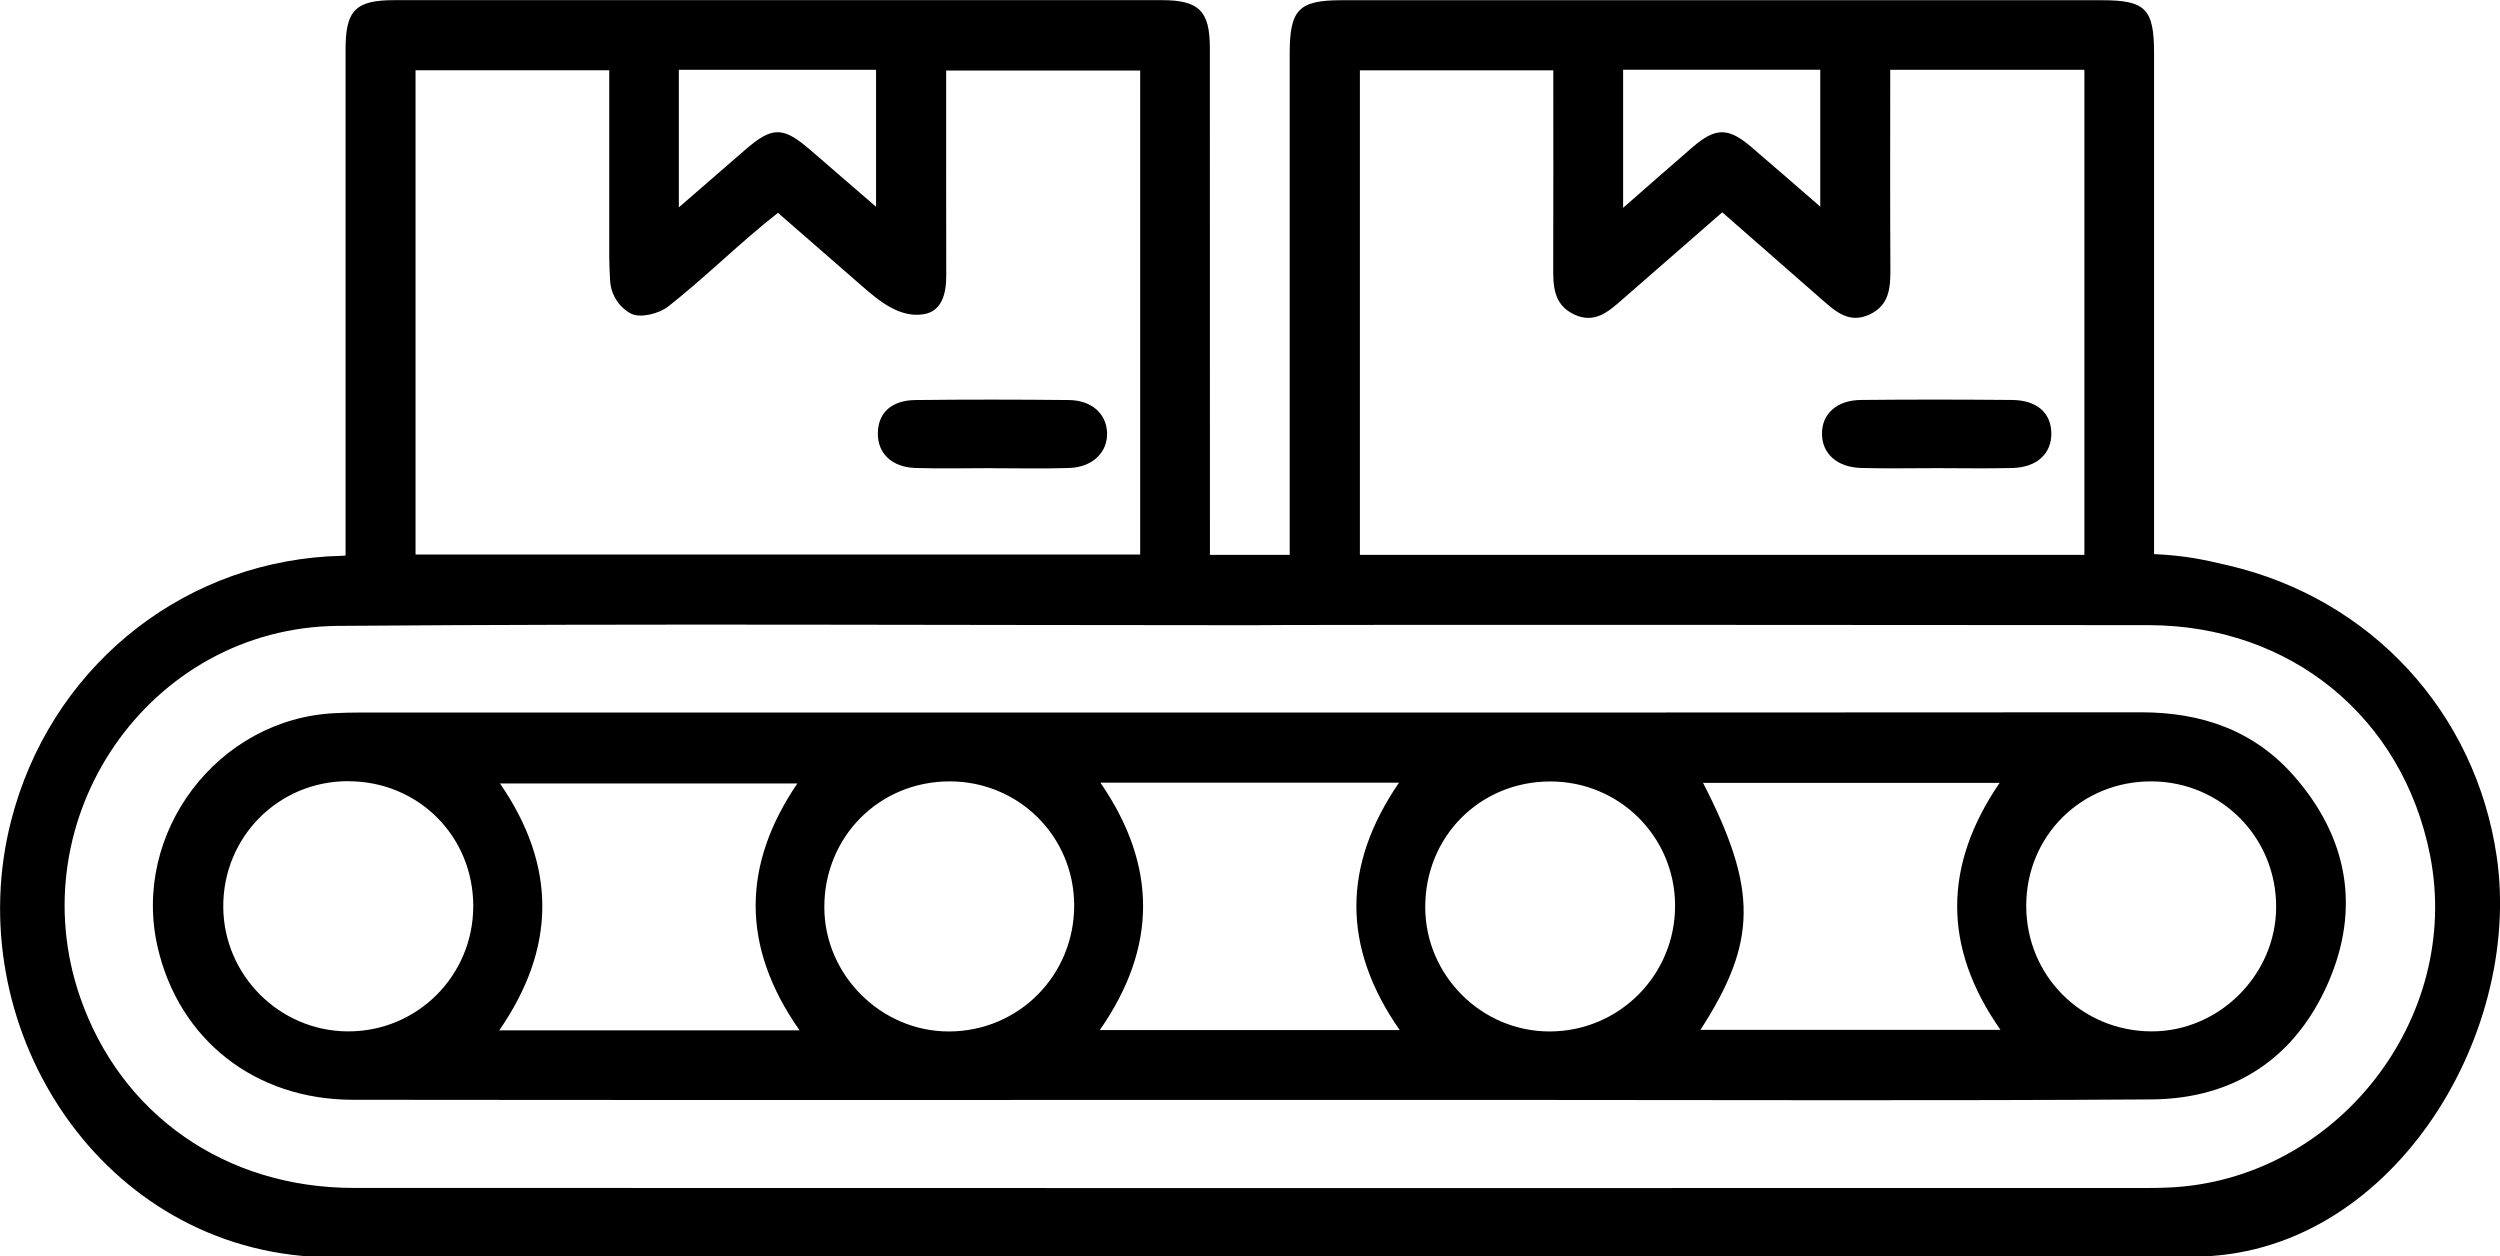 <?xml version="1.0" encoding="UTF-8"?> <!-- Creator: CorelDRAW 2019 (64-Bit) --> <svg xmlns="http://www.w3.org/2000/svg" xmlns:xlink="http://www.w3.org/1999/xlink" xml:space="preserve" width="68.344mm" height="34.347mm" style="shape-rendering:geometricPrecision; text-rendering:geometricPrecision; image-rendering:optimizeQuality; fill-rule:evenodd; clip-rule:evenodd" viewBox="0 0 334.4 168.06"> <defs> <style type="text/css"> <![CDATA[ .fil0 {fill:black;fill-rule:nonzero} ]]> </style> </defs> <g id="Слой_x0020_1">  <g id="_2072045968064"> <path class="fil0" d="M217.11 27.8c3.41,-2.98 6.32,-5.56 9.26,-8.09 3.15,-2.71 4.81,-2.69 7.98,0.03 2.94,2.52 5.85,5.06 9.13,7.9 0,-6.45 0,-12.34 0,-18.31 -8.87,0 -17.53,0 -26.37,0 0,6 0,11.83 0,18.47zm-126.31 -0.06c3.24,-2.81 6.01,-5.22 8.79,-7.63 3.75,-3.26 5.14,-3.24 8.96,0.09 2.75,2.39 5.52,4.77 8.63,7.46 0,-6.5 0,-12.39 0,-18.32 -8.9,0 -17.57,0 -26.38,0 0,6.02 0,11.86 0,18.4zm61.72 -18.31c-8.79,0 -17.32,0 -25.96,0 0,1.47 0,2.66 0,3.86 -0,7.84 -0.01,15.69 0.01,23.53 0.01,2.35 -0.53,4.77 -2.96,5.2 -3.25,0.58 -6.07,-1.81 -8.29,-3.74l-11.26 -9.81c-5.04,3.94 -9.59,8.52 -14.67,12.52 -1.23,0.97 -3.72,1.59 -4.95,0.98 -1.39,-0.69 -2.76,-2.36 -2.84,-4.54 -0.14,-2.28 -0.11,-3.89 -0.11,-5.85 -0,-7.37 -0,-14.75 -0,-22.18 -8.89,0 -17.42,0 -25.91,0 0,21.74 0,43.24 0,64.78 32.41,0 64.59,0 96.93,0 0,-21.65 0,-43.07 0,-64.74zm100.32 -0.11c0,9.07 -0.03,17.87 0.02,26.68 0.01,2.5 -0.14,4.84 -2.79,6.07 -2.73,1.27 -4.55,-0.41 -6.37,-2l-13.33 -11.67 -13.24 11.55c-1.92,1.68 -3.8,3.46 -6.64,2.08 -2.76,-1.35 -2.74,-3.89 -2.73,-6.46 0.03,-8.72 0.01,-17.44 0.01,-26.16 -8.99,0 -17.43,0 -25.87,0 0,21.73 0,43.22 0,64.81 32.42,0 64.6,0 96.91,0 0,-21.71 0,-43.21 0,-64.88l-25.97 0zm-85.38 74.31c-40.74,0 -81.48,-0.23 -122.22,0.09 -25.36,0.2 -42.82,25.79 -34.51,49.72 5.43,15.63 19.39,25.45 36.55,25.46 79.95,0.03 159.91,0.02 239.86,0.01 0.98,0 1.96,-0.02 2.94,-0.06 22.39,-0.99 39.32,-22.53 34.96,-44.49 -3.65,-18.39 -18.61,-30.71 -37.65,-30.74 -10.01,-0.02 -119.93,-0.08 -119.93,0.01zm-165.97 26.13c5.1,-19.91 22.02,-34.08 42.42,-35.34 0.63,-0.04 1.35,-0.02 2.31,-0.11 0,-1.33 0,-2.5 0,-3.66 0,-21.35 -0,-42.71 0,-64.06 0,-5.22 1.34,-6.57 6.54,-6.57 34.21,-0 68.42,-0.01 102.63,0 4.98,0 6.44,1.43 6.44,6.4 0.01,21.25 0.01,42.49 0.01,63.74 0,1.28 0,2.57 0,4.06 3.64,0 6.95,0 10.67,0 0,-1.41 0,-2.68 0,-3.95 0,-21.03 -0,-42.06 0,-63.08 0,-5.93 1.2,-7.16 6.98,-7.16 33.88,-0 67.77,-0 101.65,0 5.85,0 6.99,1.15 6.99,7.1 0,21.14 0,42.27 0,63.41 0,1.18 0,2.36 0,3.58 4.31,0.2 6.7,0.76 9.84,1.49 19.2,4.45 33.19,19.68 36,39.01 3.51,24.16 -14.36,53.47 -40.61,53.47 -83.91,0 -167.82,0 -251.73,0 -28.94,-1.88 -47.07,-31.28 -40.15,-58.3z"></path> <path class="fil0" d="M190.64 121.36c0.02,9.13 7.55,16.64 16.68,16.61 9.31,-0.03 16.79,-7.59 16.74,-16.9 -0.05,-9.19 -7.48,-16.55 -16.7,-16.54 -9.42,0.01 -16.74,7.38 -16.72,16.83zm-63.65 -16.84c-9.4,0.02 -16.75,7.42 -16.73,16.85 0.02,9.08 7.63,16.64 16.72,16.6 9.33,-0.04 16.75,-7.56 16.7,-16.93 -0.05,-9.21 -7.45,-16.54 -16.69,-16.52zm144.04 16.63c-0.01,9.34 7.38,16.76 16.72,16.81 9.02,0.05 16.65,-7.51 16.71,-16.55 0.07,-9.34 -7.31,-16.83 -16.63,-16.89 -9.39,-0.06 -16.8,7.27 -16.8,16.64zm-224.47 -16.66c-9.33,0 -16.75,7.48 -16.7,16.82 0.05,9.12 7.49,16.58 16.61,16.65 9.29,0.07 16.81,-7.41 16.83,-16.72 0.02,-9.38 -7.35,-16.75 -16.74,-16.74zm100.63 0.2c7.64,11.12 7.61,22.04 -0.08,33.09 13.48,0 26.64,0 40.11,0 -7.72,-11.08 -7.69,-21.99 -0.09,-33.09 -13.44,0 -26.51,0 -39.94,0zm80.26 33.07c13.52,0 26.67,0 40.14,0 -7.78,-11.1 -7.64,-22.02 -0.12,-33.04 -13.42,0 -26.49,0 -39.67,0 7.32,14.24 7.28,21.24 -0.35,33.04zm-120.5 0.06c-7.91,-11.27 -7.66,-22.17 -0.3,-33.02 -13.43,0 -26.48,0 -39.77,0 7.69,11.19 7.43,22.11 -0.1,33.02 13.51,0 26.62,0 40.16,0zm59.88 9.31c-39.88,0 -79.75,0.03 -119.63,-0.02 -13.09,-0.01 -23.25,-8.03 -26.11,-20.38 -3.55,-15.35 8.05,-30.64 23.78,-31.34 1.09,-0.05 2.18,-0.08 3.27,-0.08 79.43,-0 158.86,0.02 238.28,-0.03 8.07,-0 15.07,2.42 20.42,8.51 7.19,8.19 8.94,17.67 4.58,27.67 -4.41,10.1 -12.61,15.53 -23.65,15.6 -28,0.19 -56,0.07 -84,0.07 -12.31,0 -24.62,0 -36.94,-0z"></path> <path class="fil0" d="M259.1 62.62c-3.37,0 -6.74,0.07 -10.1,-0.02 -3.25,-0.08 -5.26,-1.89 -5.29,-4.55 -0.03,-2.68 1.97,-4.52 5.22,-4.55 6.73,-0.07 13.47,-0.06 20.2,-0 3.35,0.03 5.24,1.74 5.26,4.48 0.02,2.71 -1.93,4.53 -5.19,4.62 -3.36,0.09 -6.73,0.02 -10.1,0.02z"></path> <path class="fil0" d="M132.58 62.62c-3.37,0 -6.73,0.08 -10.1,-0.02 -3.22,-0.1 -5.13,-1.98 -5.06,-4.73 0.07,-2.67 1.83,-4.32 5.02,-4.36 6.84,-0.08 13.68,-0.07 20.52,-0 3.05,0.03 5.01,1.81 5.12,4.33 0.11,2.65 -1.93,4.66 -5.08,4.76 -3.47,0.11 -6.95,0.03 -10.42,0.03z"></path> </g> </g> </svg> 